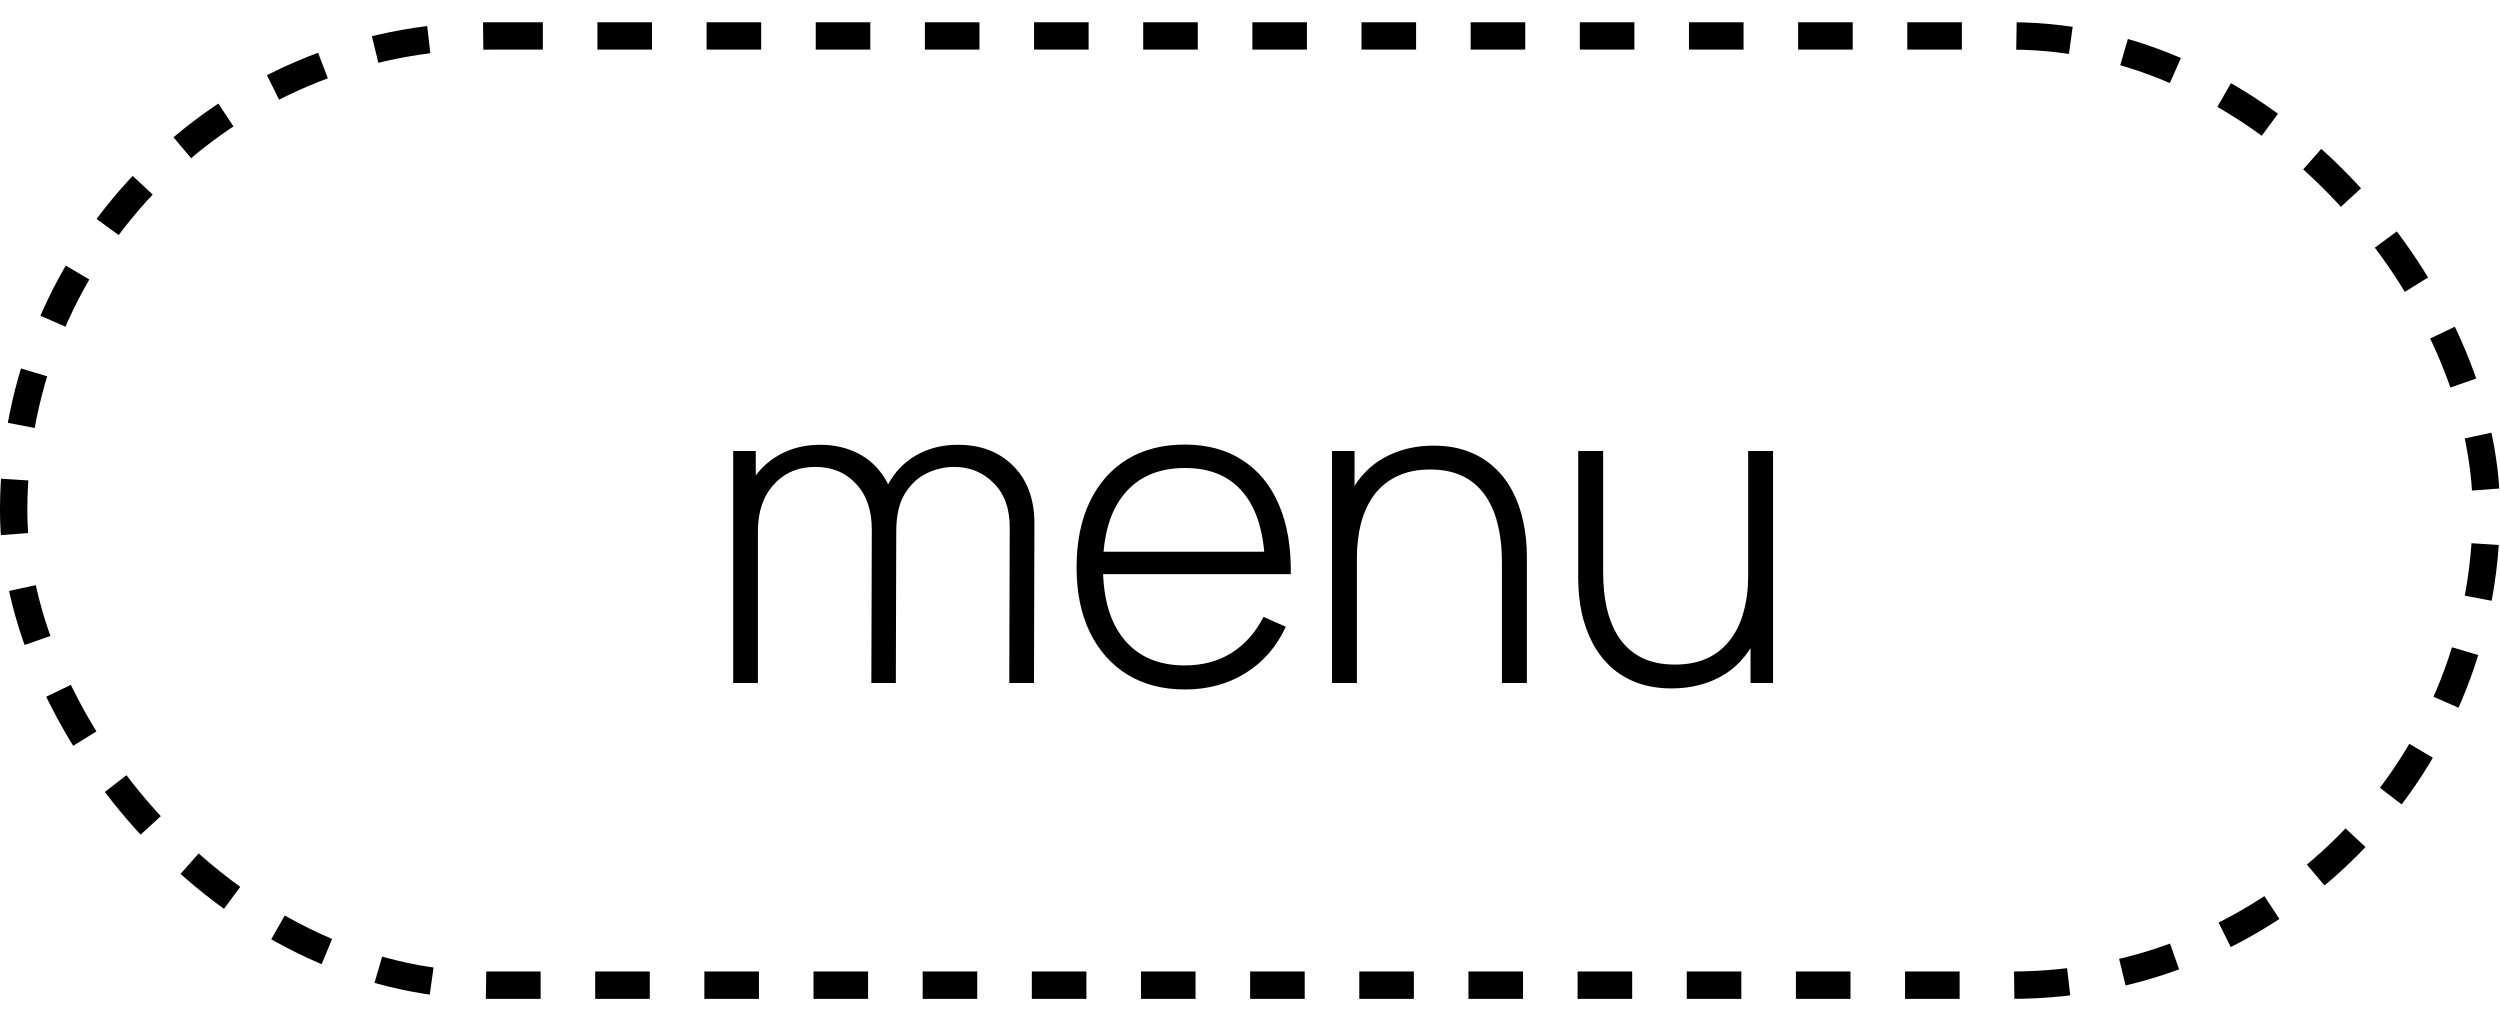 <?xml version="1.0" encoding="UTF-8"?> <svg xmlns="http://www.w3.org/2000/svg" width="71" height="29" viewBox="0 0 71 29" fill="none"><rect x="0.388" y="1.021" width="70.223" height="26.958" rx="13.479" stroke="black" stroke-width="0.777" stroke-dasharray="1.55 1.55"></rect><path d="M28.663 19.398L28.676 14.969C28.676 14.436 28.523 14.019 28.218 13.718C27.917 13.413 27.541 13.26 27.089 13.26C26.833 13.26 26.579 13.319 26.327 13.437C26.078 13.555 25.871 13.746 25.704 14.011C25.537 14.275 25.454 14.633 25.454 15.085L24.96 15.005C24.944 14.525 25.031 14.108 25.222 13.755C25.417 13.396 25.686 13.12 26.028 12.925C26.373 12.729 26.766 12.632 27.205 12.632C27.852 12.632 28.375 12.831 28.773 13.23C29.176 13.628 29.377 14.174 29.377 14.865L29.365 19.398H28.663ZM20.823 19.398V12.809H21.464V14.291H21.525V19.398H20.823ZM24.746 19.398L24.759 15.036C24.759 14.491 24.61 14.06 24.313 13.742C24.016 13.421 23.63 13.26 23.154 13.26C22.67 13.26 22.277 13.427 21.976 13.761C21.675 14.09 21.525 14.531 21.525 15.085L21.037 14.841C21.037 14.414 21.134 14.035 21.329 13.706C21.525 13.372 21.791 13.11 22.129 12.919C22.47 12.727 22.861 12.632 23.3 12.632C23.695 12.632 24.055 12.715 24.38 12.882C24.706 13.049 24.966 13.301 25.161 13.639C25.356 13.972 25.454 14.391 25.454 14.896L25.442 19.398H24.746ZM33.656 19.581C33.025 19.581 32.48 19.441 32.021 19.16C31.561 18.876 31.205 18.475 30.953 17.959C30.701 17.438 30.575 16.824 30.575 16.116C30.575 15.396 30.699 14.775 30.947 14.255C31.199 13.73 31.553 13.327 32.008 13.047C32.468 12.766 33.013 12.626 33.644 12.626C34.282 12.626 34.827 12.772 35.279 13.065C35.734 13.354 36.08 13.773 36.316 14.322C36.556 14.871 36.67 15.532 36.658 16.305H35.926V16.061C35.905 15.158 35.702 14.47 35.315 13.999C34.929 13.527 34.376 13.291 33.656 13.291C32.911 13.291 32.336 13.537 31.929 14.029C31.526 14.517 31.325 15.209 31.325 16.104C31.325 16.99 31.526 17.678 31.929 18.166C32.336 18.654 32.907 18.898 33.644 18.898C34.152 18.898 34.595 18.78 34.974 18.544C35.356 18.304 35.659 17.962 35.883 17.519L36.517 17.8C36.253 18.369 35.871 18.809 35.37 19.118C34.87 19.427 34.298 19.581 33.656 19.581ZM31.056 16.305V15.67H36.261V16.305H31.056ZM42.655 19.398V15.969C42.655 15.555 42.612 15.184 42.527 14.859C42.446 14.534 42.319 14.257 42.149 14.029C41.982 13.801 41.77 13.628 41.514 13.51C41.262 13.393 40.963 13.334 40.617 13.334C40.259 13.334 39.948 13.396 39.684 13.523C39.423 13.645 39.208 13.818 39.037 14.041C38.87 14.265 38.744 14.531 38.658 14.841C38.577 15.146 38.536 15.479 38.536 15.841L37.981 15.774C37.981 15.062 38.101 14.476 38.341 14.017C38.585 13.553 38.913 13.211 39.324 12.992C39.734 12.768 40.196 12.656 40.709 12.656C41.071 12.656 41.394 12.709 41.679 12.815C41.968 12.921 42.218 13.071 42.429 13.266C42.641 13.457 42.816 13.685 42.954 13.95C43.092 14.21 43.194 14.497 43.259 14.81C43.328 15.123 43.363 15.451 43.363 15.792V19.398H42.655ZM37.829 19.398V12.809H38.469V14.291H38.536V19.398H37.829ZM47.475 19.551C47.113 19.551 46.788 19.498 46.499 19.392C46.214 19.287 45.966 19.138 45.755 18.947C45.543 18.752 45.368 18.524 45.23 18.264C45.092 17.999 44.988 17.71 44.919 17.397C44.854 17.084 44.821 16.756 44.821 16.415V12.809H45.529V16.238C45.529 16.653 45.57 17.023 45.651 17.348C45.736 17.674 45.862 17.95 46.029 18.178C46.2 18.406 46.412 18.579 46.664 18.697C46.92 18.815 47.221 18.874 47.567 18.874C47.925 18.874 48.234 18.813 48.494 18.691C48.759 18.565 48.974 18.39 49.141 18.166C49.312 17.942 49.438 17.678 49.519 17.373C49.605 17.064 49.648 16.728 49.648 16.366L50.203 16.433C50.203 17.145 50.081 17.733 49.837 18.196C49.597 18.656 49.271 18.998 48.86 19.221C48.45 19.441 47.988 19.551 47.475 19.551ZM49.715 19.398V17.916H49.648V12.809H50.355V19.398H49.715Z" fill="black"></path></svg> 